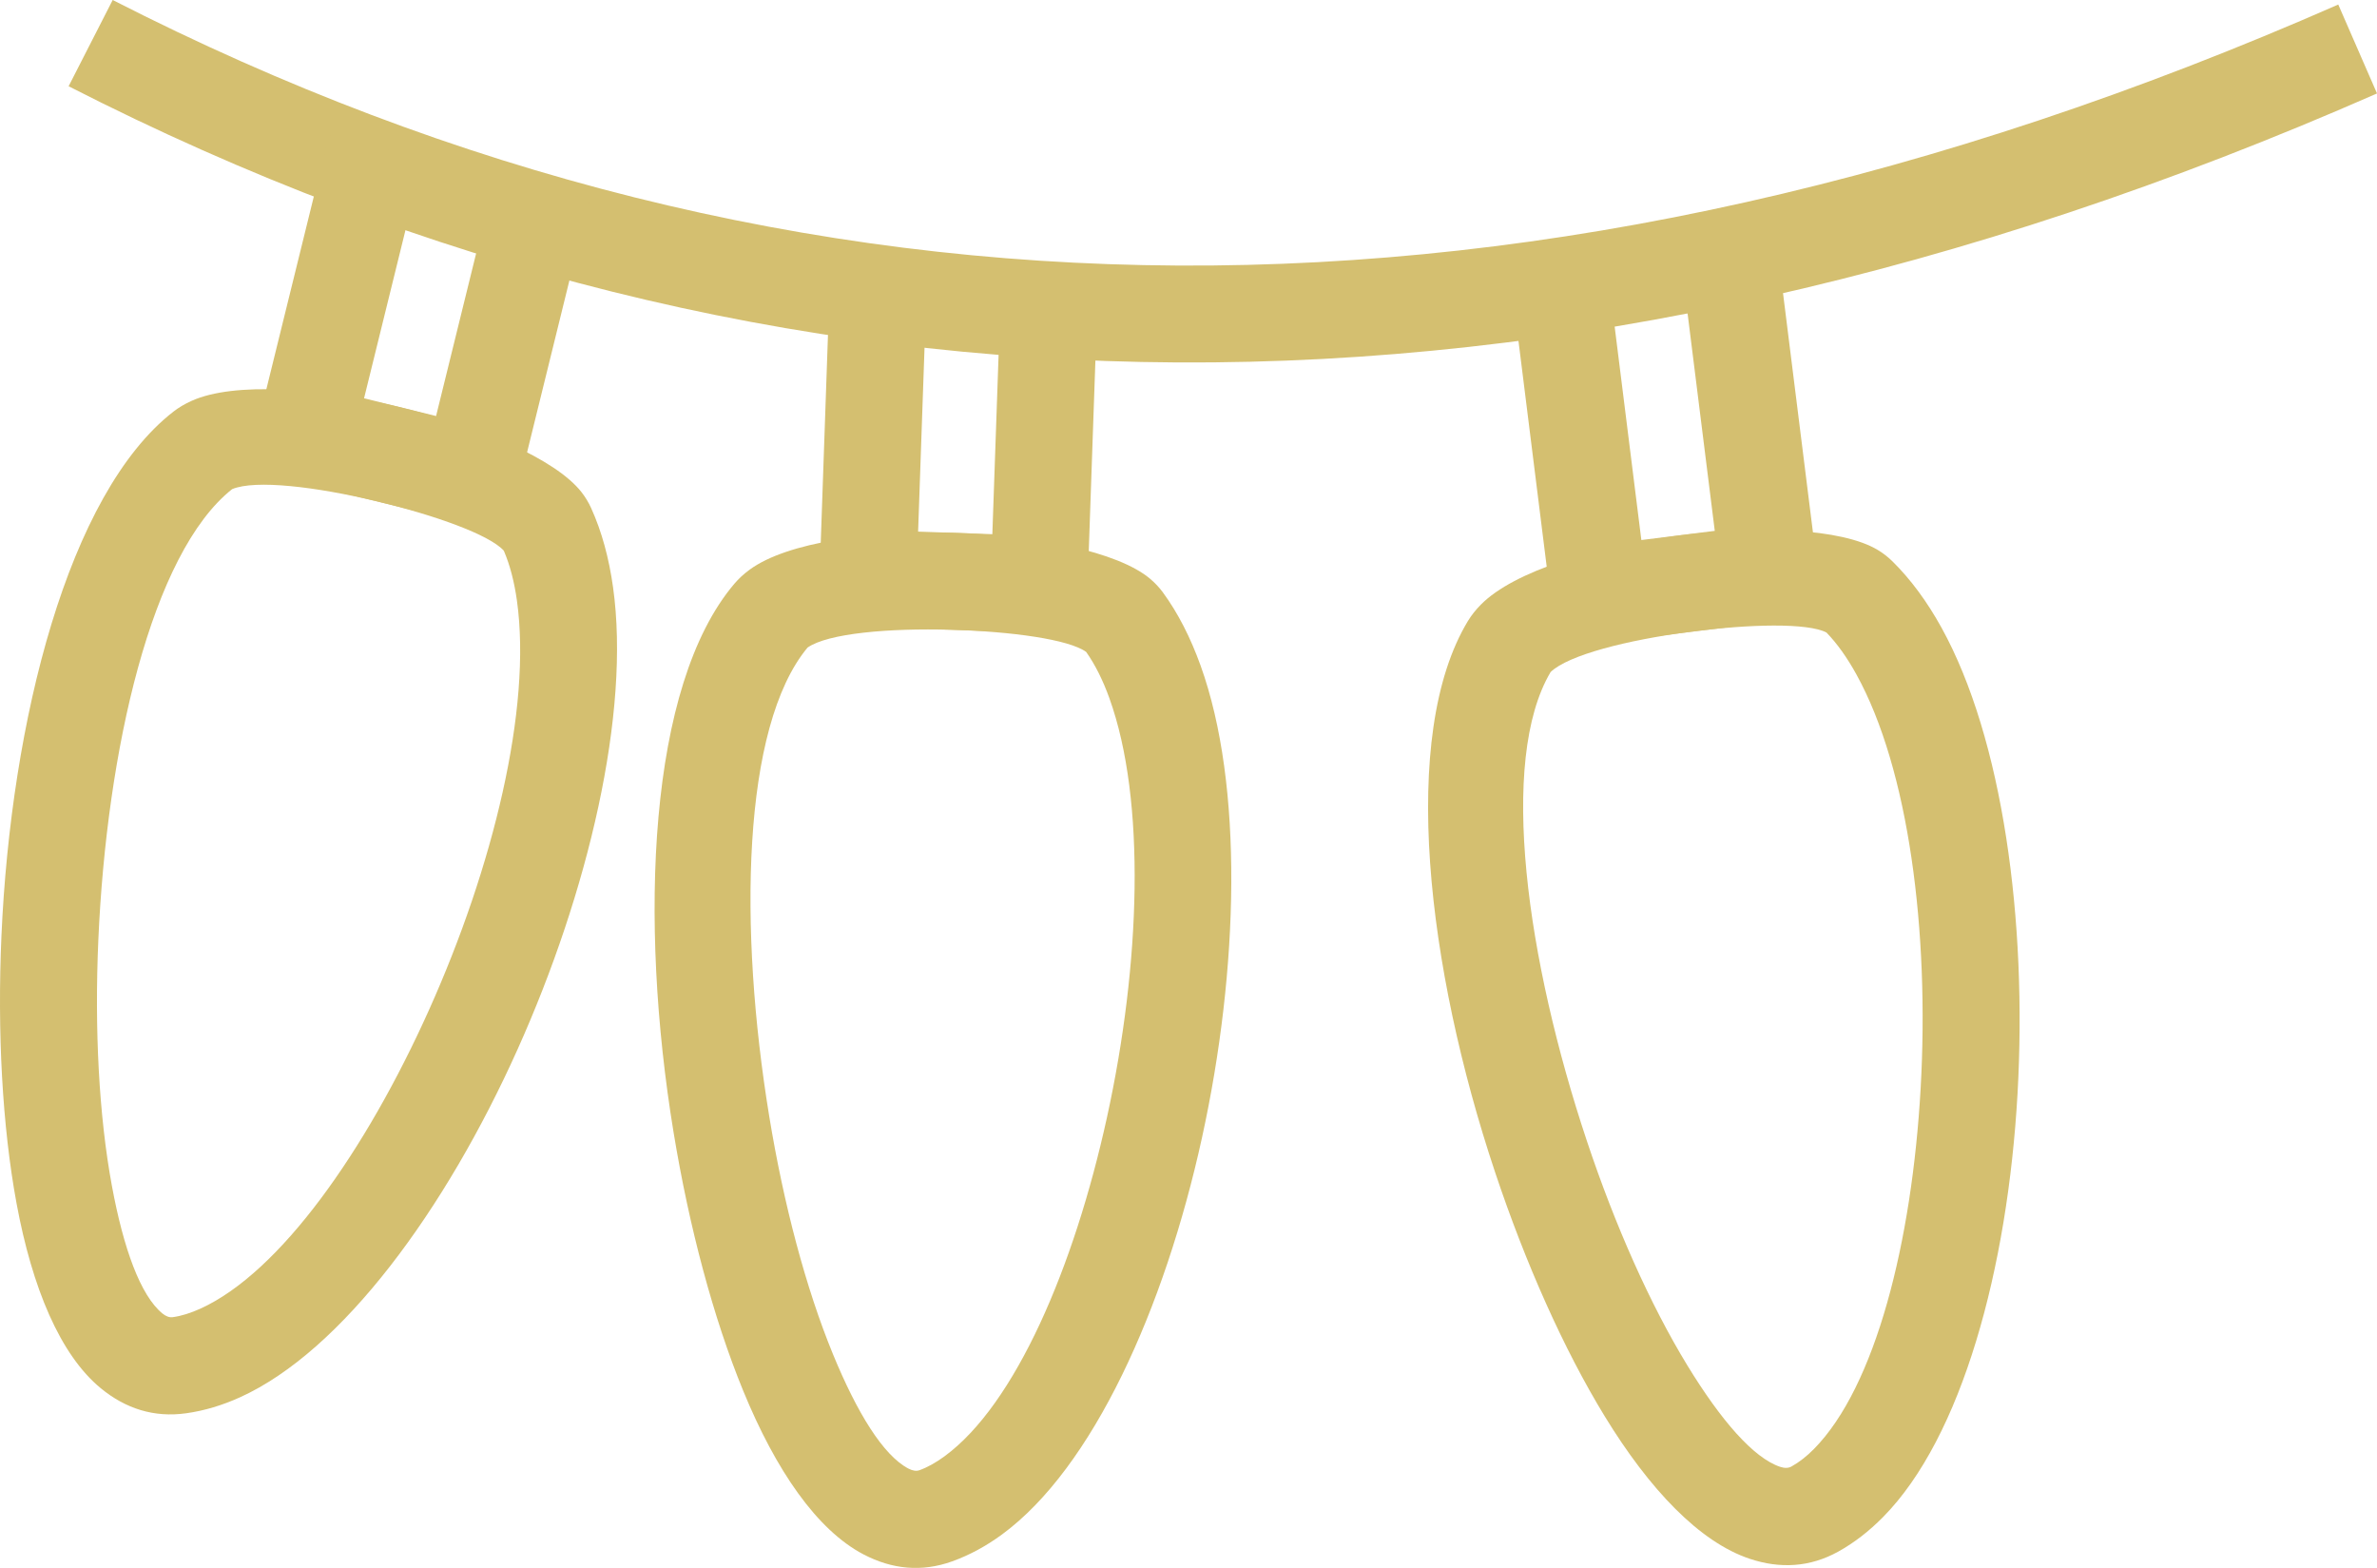 <?xml version="1.0" encoding="UTF-8"?><svg id="Ebene_2" xmlns="http://www.w3.org/2000/svg" viewBox="0 0 1564.08 1031.64"><defs><style>.cls-1{fill:#d4bf70;}</style></defs><g id="Ebene_1-2"><g id="Layer_1"><g id="_451098352"><path id="_451092424" class="cls-1" d="m74.15,0c223.99,114.52,457.51,173.42,700.91,174.72,243.98,1.3,498.37-55.28,763.53-171.73l25.5,58.5c-273.29,120.02-536.27,178.33-789.28,176.98-253.59-1.35-496.69-62.62-729.66-181.72L74.15,0h0Z"/><path id="_451100584" class="cls-1" d="m389,334.34c6.99,15.41,11.72,32.94,14.4,52.1,11.58,82.74-16.36,200.57-62.96,304.26-47.3,105.24-115.11,198.05-182.36,228.58-11.69,5.31-23.59,8.91-35.63,10.59-21.11,2.95-39.8-3.05-56.12-16.46-26.79-22.01-45.17-66.13-55.45-121.68C1.49,740.93-1.83,678.97.95,615.76c6.19-140.99,43.78-290.97,113.13-344.91,3.46-2.69,7.43-5.04,11.87-7.05,28.11-12.76,84.37-8.5,136.3,3.91,52.2,12.48,103.35,34.2,120.4,56.12,2.51,3.23,4.64,6.73,6.35,10.5h0Zm-48.85,60.85c-1.72-12.29-4.56-23.35-8.63-32.84-9.28-10.41-45.04-23.3-84.03-32.62-39.7-9.49-79.49-14.27-94.74-7.9-53.13,42.09-82.58,171.91-88.05,296.7-2.57,58.64.4,115.6,8.93,161.71,7.65,41.34,18.82,72.12,33.2,83.93,2.3,1.89,4.61,2.78,6.87,2.46,5.69-.79,11.76-2.7,18.13-5.59,52.46-23.81,108.81-103.88,150.36-196.33,42.25-94,67.87-198.67,57.96-269.51h0Z"/><polygon id="_451100440" class="cls-1" points="387.75 131.44 341.31 319.99 333.67 351 302.68 343.36 193.29 316.42 162.29 308.79 169.92 277.8 216.36 89.25 278.36 104.5 239.55 262.06 286.94 273.73 325.75 116.19 387.75 131.44"/><path id="_451099240" class="cls-1" d="m765.19,389.77c9.98,13.61,18.21,29.83,24.79,48.11,28.36,78.75,25.24,199.78.93,310.68-24.69,112.65-72.03,217.37-131.61,261.06-10.32,7.57-21.25,13.54-32.77,17.68-20.07,7.23-39.59,5.2-58.27-4.55-30.76-16.05-57.79-55.43-79.22-107.65-19.64-47.85-35.61-107.86-45.87-170.31-22.86-139.18-16.82-293.62,39.99-360.65,2.9-3.43,6.29-6.53,10.11-9.33,24.97-18.31,80.93-25.71,134.27-24.22,53.58,1.5,108.07,12.28,129.28,30.26,3.2,2.71,6,5.68,8.37,8.91h0Zm-35.21,69.61c-4.2-11.67-9.27-21.92-15.27-30.43-11.3-8.22-48.89-13.47-88.92-14.59-40.98-1.15-81.03,2.34-94.43,11.72-43.27,52.16-45.43,185.22-25.19,308.48,9.51,57.91,24.09,113,41.87,156.3,15.99,38.95,33.24,66.8,49.72,75.4,2.68,1.4,5.14,1.81,7.27,1.05,5.32-1.91,10.85-5.02,16.52-9.18,46.43-34.05,85.14-124.01,106.86-223.06,22.1-100.8,25.75-208.53,1.57-275.68h0Z"/><polygon id="_451100128" class="cls-1" points="722.38 191.39 715.61 385.46 714.49 417.44 682.73 416.33 570.14 412.41 538.16 411.29 539.27 379.53 546.03 185.47 609.79 187.47 604.12 349.77 652.97 351.47 658.62 189.39 722.38 191.39"/><path id="_451096816" class="cls-1" d="m1245.25,369.34c12.2,12.04,22.94,26.75,32.25,43.6,40.41,73.12,56.48,193.14,50.05,306.65-6.52,115.13-36.61,226-88.46,278.53-9.17,9.29-19.03,16.97-29.58,22.8-18.6,10.28-38.17,11.35-58.17,4.69-33-11-65.98-45.61-95.42-93.77-26.91-44.01-52.16-100.69-72.21-160.78-44.66-133.86-63.23-287.35-17.79-362.5,2.26-3.73,5.11-7.32,8.51-10.76,21.79-22.09,75.91-38.29,128.83-45.28,53.13-7.01,108.61-5.02,132.37,9.35,3.48,2.1,6.69,4.59,9.62,7.48h0Zm-23.75,74.35c-6.05-10.95-12.62-20.25-19.69-27.53-12.35-6.41-50.45-5.65-90.3-.39-40.52,5.35-79.38,15.08-91.19,26.39-34.59,58.33-15.65,190.13,23.89,308.64,18.55,55.61,41.72,107.72,66.21,147.78,21.96,35.92,43.37,60.67,60.92,66.52,2.85.95,5.37.95,7.42-.19,5.11-2.83,10.06-6.72,14.83-11.55,40.49-41.03,64.48-136.02,70.21-237.28,5.82-102.88-7.7-209.79-42.3-272.4h0Z"/><polygon id="_451087552" class="cls-1" points="1171.69 180.49 1195.79 373.17 1199.74 404.82 1167.91 408.8 1056.12 422.78 1024.48 426.73 1020.5 394.9 996.4 202.22 1059.9 194.47 1080.02 355.32 1128.33 349.28 1108.19 188.24 1171.69 180.49"/></g></g></g></svg>
